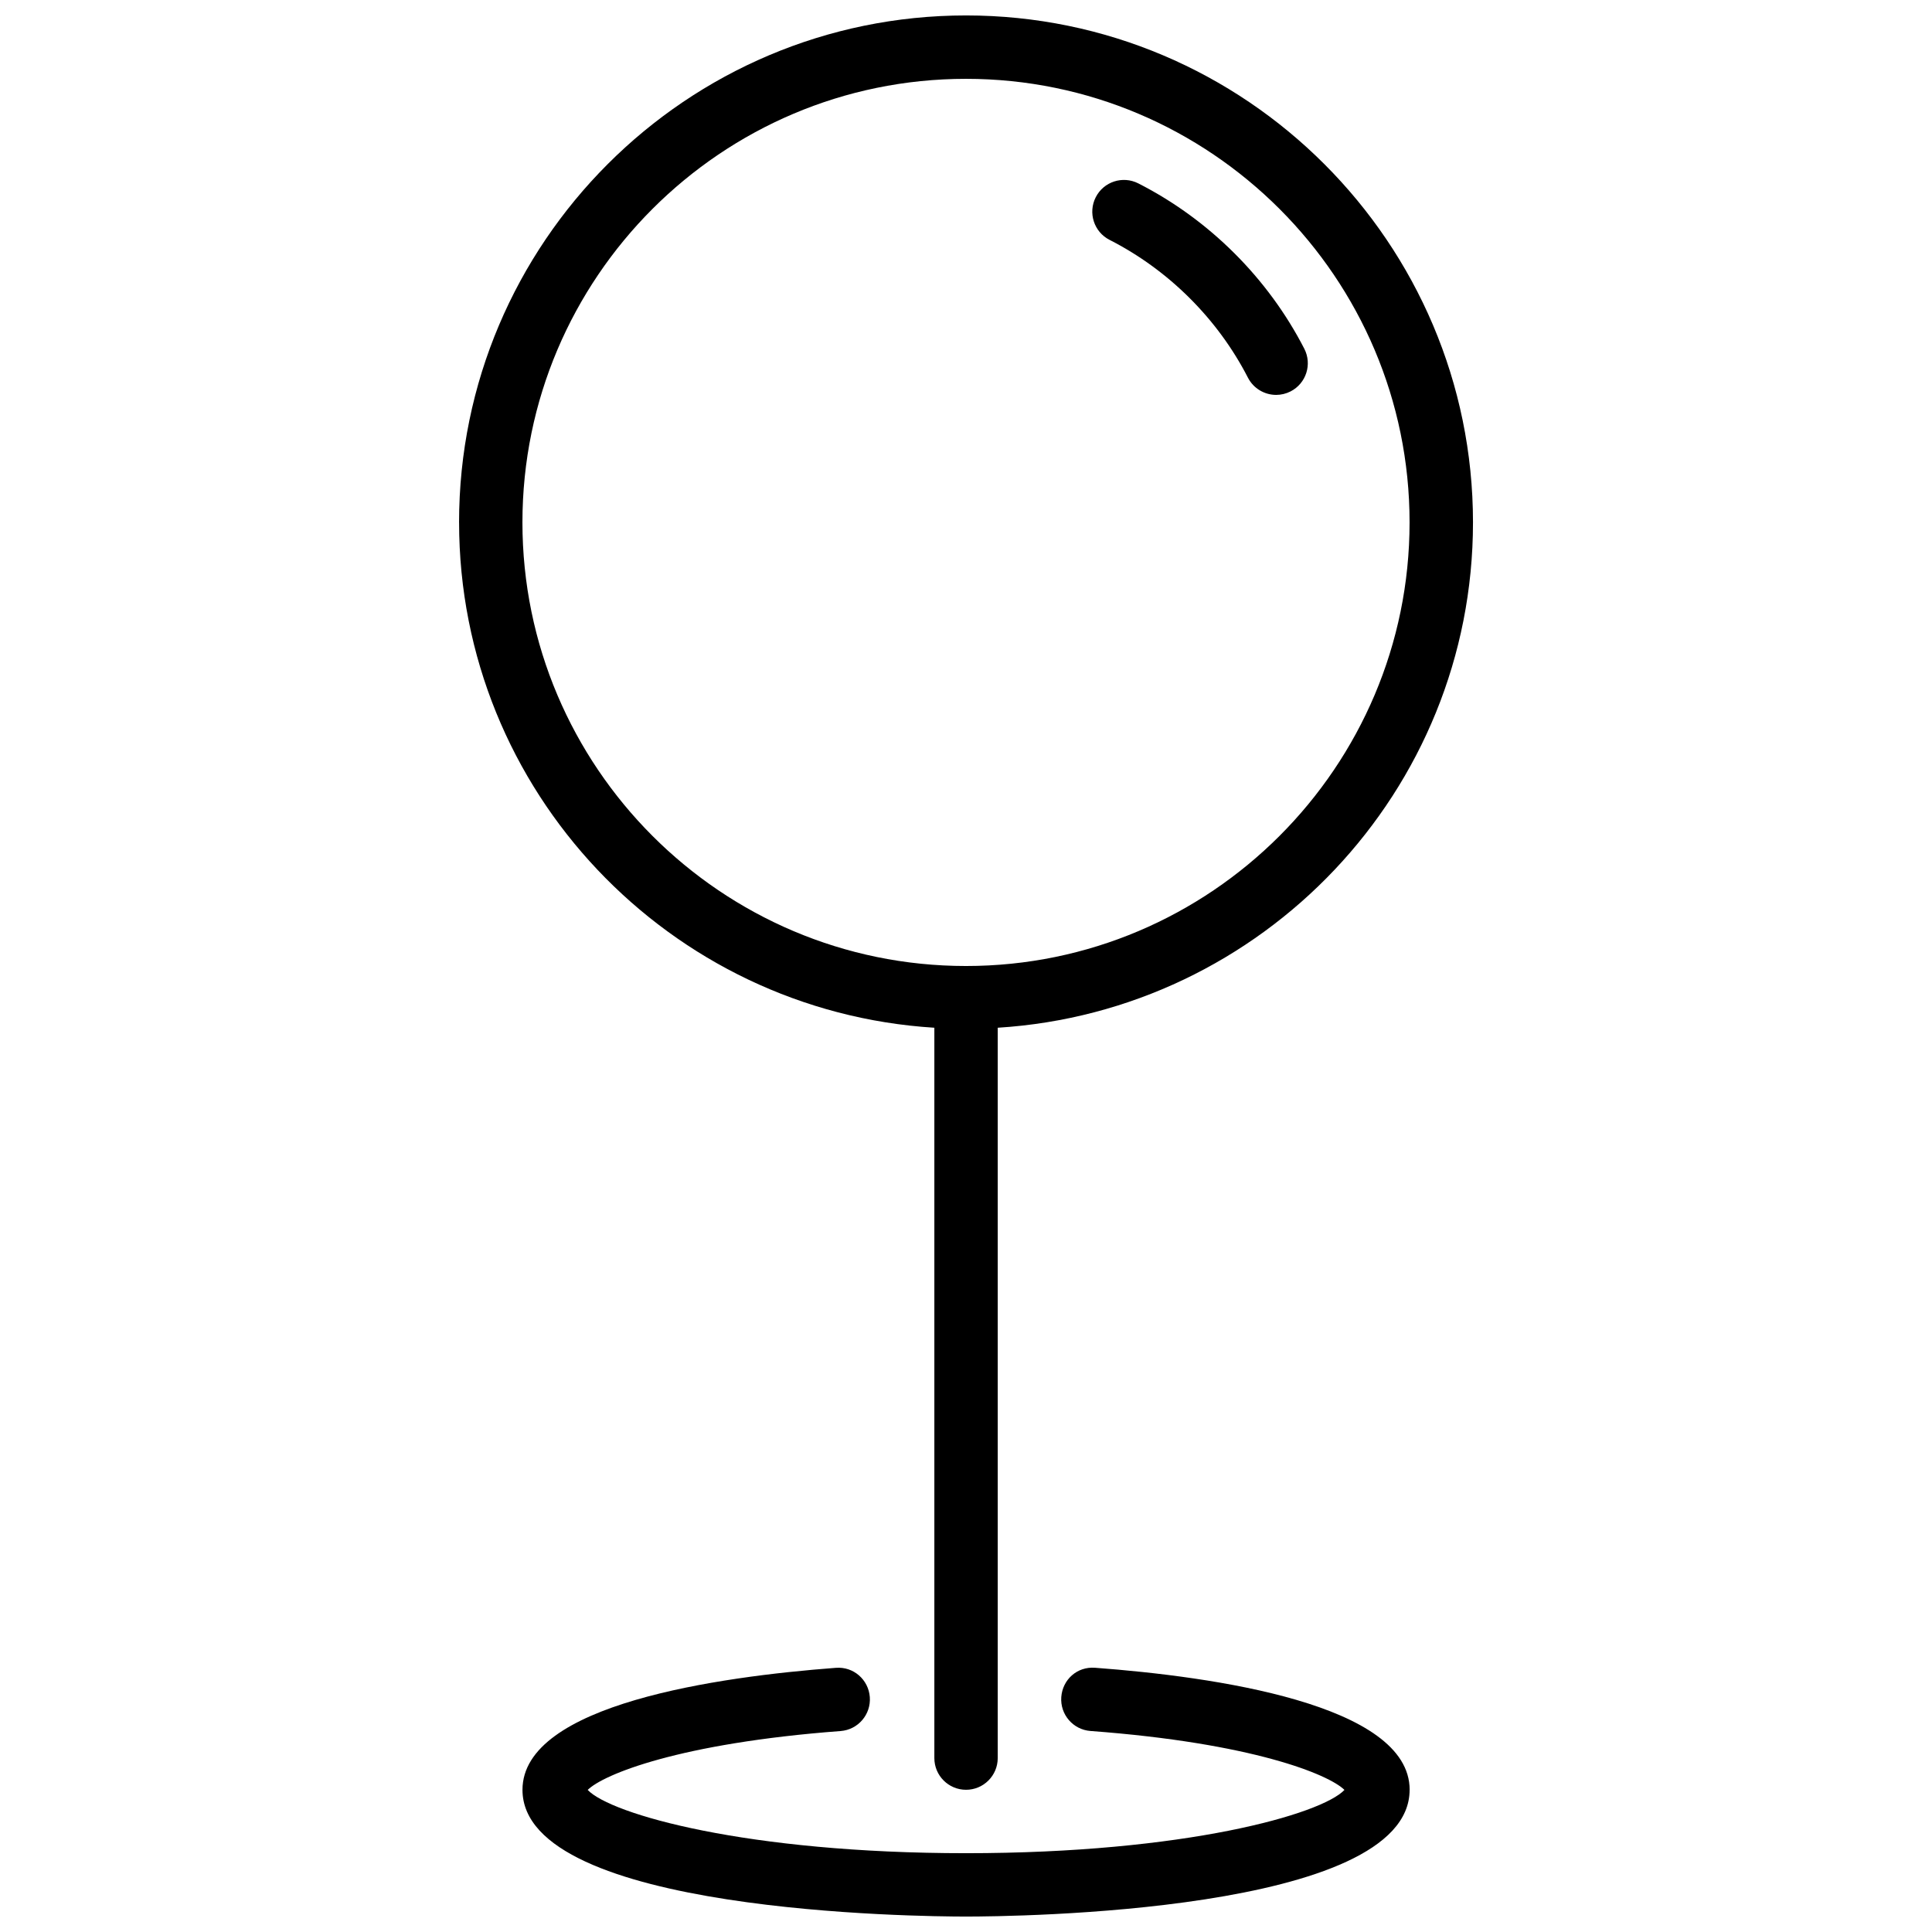 <?xml version="1.0" encoding="UTF-8"?>
<!-- Uploaded to: ICON Repo, www.svgrepo.com, Generator: ICON Repo Mixer Tools -->
<svg width="800px" height="800px" version="1.1" viewBox="144 144 512 512" xmlns="http://www.w3.org/2000/svg">
 <defs>
  <clipPath id="a">
   <path d="m265 148.09h270v503.81h-270z"/>
  </clipPath>
 </defs>
 <g clip-path="url(#a)">
  <path d="m438.05 207.57c15.625 7.957 28.66 20.93 36.668 36.523 1.496 2.898 4.434 4.559 7.484 4.559 1.281 0 2.594-0.301 3.828-0.93 4.121-2.117 5.742-7.18 3.625-11.301-9.613-18.711-25.23-34.27-43.98-43.816-4.148-2.117-9.195-0.461-11.293 3.668-2.102 4.133-0.465 9.195 3.668 11.297m-155.6 74.871c0 64.824 52.73 117.56 117.55 117.56 64.816 0 117.55-52.734 117.55-117.56 0-64.82-52.738-117.55-117.55-117.55-64.824 0-117.55 52.734-117.55 117.55m-16.793 0c0-74.074 60.262-134.35 134.35-134.35 74.078 0 134.35 60.273 134.35 134.35 0 71.25-55.797 129.55-125.95 133.92v193.55c0 4.637-3.762 8.398-8.398 8.398-4.633 0-8.395-3.762-8.395-8.398v-193.55c-70.164-4.367-125.95-62.672-125.95-133.92m251.9 335.88c0 32.645-105.53 33.586-117.55 33.586-12.031 0-117.55-0.941-117.55-33.586 0-22.688 52.027-29.992 83.035-32.328 4.688-0.379 8.66 3.125 9.012 7.742 0.344 4.625-3.117 8.656-7.742 9.008-42.73 3.211-62.875 11.496-67.023 15.602 6.086 6.441 42.168 16.77 100.27 16.77s94.188-10.328 100.28-16.77c-4.176-4.113-24.387-12.426-67.301-15.617-4.621-0.344-8.086-4.375-7.742-9 0.344-4.621 4.199-8.137 8.992-7.75 31.117 2.316 83.328 9.605 83.328 32.344" fill-rule="evenodd"/>
 </g>
</svg>